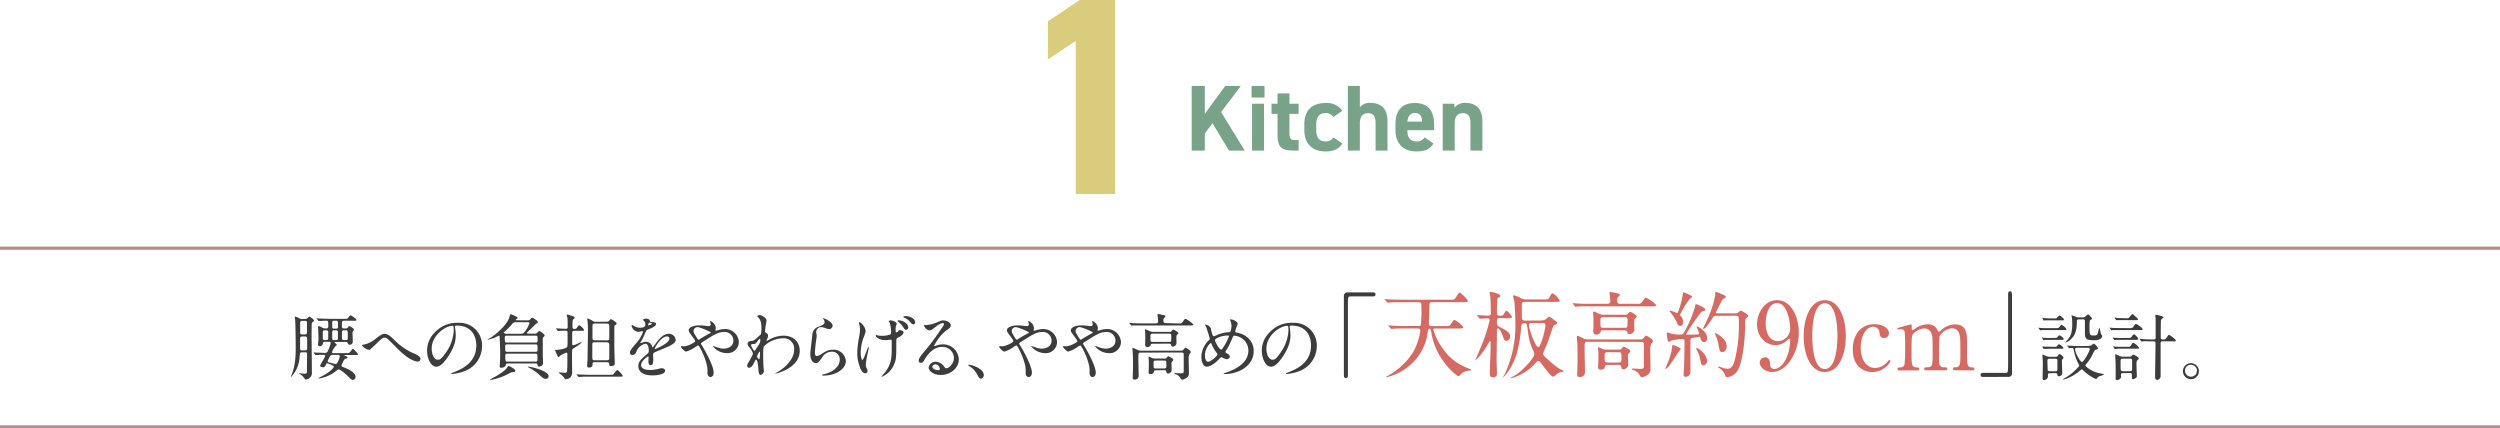 <svg xmlns="http://www.w3.org/2000/svg" viewBox="0 0 800 137.11"><defs><style>.cls-1{fill:#3c3c3c;}.cls-2{fill:#d56a63;}.cls-3{fill:#79a389;}.cls-4{fill:#d9cc7d;}.cls-5{fill:none;stroke:#b18c81;stroke-miterlimit:10;}</style></defs><g id="レイヤー_2" data-name="レイヤー 2"><g id="文字"><path class="cls-1" d="M97.59,102.07a1.12,1.12,0,0,0,.9-.36c.37-.37.39-.4.48-.4s1.47.83,1.47,1.2-.16.34-.39.53a.72.72,0,0,0-.27.43c-.07.44-.07,3.39-.07,4,0,1.84.09,10.51.09,11.57a2.08,2.08,0,0,1-.87,2,2.3,2.3,0,0,1-1.08.41c-.19,0-.28-.13-.53-.5a4.64,4.64,0,0,0-1.45-1.31c-.07,0-.16-.07-.16-.12s0-.07.11-.07c.25,0,1.29.14,1.5.14.75,0,.89-.16.89-.71,0-.85.07-4.69.07-5.47s-.39-.67-.64-.67h-1c-.62,0-.62.07-.76,1.42a10,10,0,0,1-2.6,6.33c-.16.14-.18.16-.21.16s0,0,0-.07.07-.18.07-.21c.69-1.72,1.49-3.79,1.49-9,0-1.27-.07-8-.18-8.92,0-.14-.12-.83-.12-.92s.1-.23.21-.23a7.63,7.63,0,0,1,1.33.62,2.35,2.35,0,0,0,1,.18Zm-.87.6c-.67,0-.67.51-.67.74s0,3.1,0,3.21a.58.58,0,0,0,.62.4h.89a.6.6,0,0,0,.67-.69c0-.44,0-3.11,0-3.27a.64.64,0,0,0-.65-.39Zm0,5c-.62,0-.69.34-.69.69s0,3.22,0,3.38a.58.58,0,0,0,.65.39h.92c.67,0,.69-.42.69-.74s0-3,0-3.24a.6.6,0,0,0-.7-.48Zm7.66-2.56a.6.6,0,0,0,.67-.66c0-1.66,0-1.82-.69-1.82-.12,0-1.31,0-1.84.07l-.51,0c-.07,0-.12,0-.18-.14l-.46-.53c-.1-.12-.1-.12-.1-.16s0,0,.1,0,.87.07,1,.07c1.06,0,2.07.09,3.15.09h4.51c1,0,1.14,0,1.44-.39.51-.66.56-.73.74-.73s1.86,1.12,1.86,1.45-.14.27-1.24.27h-2.71c-.72,0-.72.19-.72,1.82,0,.66.49.66.72.66h.41a.88.88,0,0,0,.81-.36c.11-.16.25-.37.46-.37s1.47.71,1.47,1.08a3.67,3.67,0,0,1-.37.57.81.81,0,0,0-.09.46c0,.44.07,2.42.07,2.81a.93.93,0,0,1-1.06,1c-.3,0-.48-.23-.55-.53,0,0-.1-.35-.62-.35h-3.34c-.14,0-.25,0-.25.12s.71.6.71.78-.09.19-.3.32a6.46,6.46,0,0,0-1.22,2,.36.36,0,0,0,.4.37h3.86c1.06,0,1.29,0,1.72-.6s.53-.74.72-.74,1.61,1.47,1.61,1.66-.12.27-1.22.27h-2.69c-.3,0-.44,0-.44.1s.39.23.64.34.39.23.39.37-.29.3-.5.34c-.51.12-.58.23-1.11,1.34,0,.09-.23.41-.27.48a1,1,0,0,0-.07.37c0,.32.11.37.76.62,1.12.46,3.72,1.54,3.72,3a.93.93,0,0,1-.89,1c-.37,0-.46-.09-1.36-1s-2.62-2.34-3.13-2.34a.94.94,0,0,0-.69.37,11.78,11.78,0,0,1-5.42,2.5s-.26,0-.35,0-.07,0-.07-.07a17.42,17.42,0,0,1,1.57-.83c1.74-.94,3.38-2.34,3.38-2.83,0-.23-.1-.27-.85-.64a8,8,0,0,0-1.2-.46.37.37,0,0,0-.41.28c-.3.64-.44,1-1,1-.27,0-.9-.12-.9-.51s1.61-2.67,1.61-3.15c0-.3-.2-.35-.43-.35-.62,0-1.29,0-1.91.07l-.67,0c-.09,0-.14,0-.21-.14l-.43-.53c-.09-.09-.12-.11-.12-.16s0,0,.09,0,.72.06.83.06c.81,0,2.58.1,2.76.1.71,0,.85-.37,1.17-1.11a9.93,9.93,0,0,0,.69-2,.44.44,0,0,0-.5-.44h-1.45a.48.48,0,0,0-.53.42,1,1,0,0,1-1,1,.53.53,0,0,1-.58-.58c0-.23.14-1.56.14-1.68s-.07-3.12-.07-3.19-.11-.69-.11-.74.13-.23.29-.23.46.09,1.11.46a1.4,1.4,0,0,0,.8.25Zm-.46.6c-.21,0-.62,0-.62.55,0,.28,0,2.14,0,2.19.07.37.41.37.6.37h.51c.48,0,.62-.19.62-.6,0-.69,0-2,0-2.07,0-.44-.39-.44-.59-.44Zm2.71,7.84a1.21,1.21,0,0,0-1.06.42,17.49,17.49,0,0,0-.73,1.61.39.39,0,0,0,.34.37c.35.06,2,.52,2.12.52a.67.67,0,0,0,.6-.32,6.71,6.71,0,0,0,.85-2.07.53.53,0,0,0-.55-.53Zm.23-10.92a.48.48,0,0,0-.55.53c0,2,0,2,.55,2h.74c.5,0,.55-.34.55-.52,0-1.89,0-2-.55-2Zm.05,3.08c-.21,0-.6,0-.6.6,0,.25,0,2.07,0,2.16a.52.52,0,0,0,.58.35h.64c.21,0,.6,0,.6-.55,0-.19,0-2.12,0-2.21a.52.52,0,0,0-.58-.35Zm3.13,0c-.63,0-.63.16-.63,1.54s0,1.57.63,1.57h.66c.6,0,.6-.26.6-1.13,0-2-.09-2-.64-2Z"/><path class="cls-1" d="M126.13,108.74a19.81,19.81,0,0,0,6.44,4.42c1.08.5,2,1,2,1.67,0,.14-.21.88-.86.88-.2,0-2.27-.07-5.7-3.36-.55-.53-3-3-3.52-3.49s-.92-.81-1.28-.81c-.76,0-1,.21-2.85,2-.17.16-1.84,1.75-1.89,1.77a.62.62,0,0,1-.37.11c-.87,0-2.23-1.08-2.23-1.47,0-.09,0-.11.44-.16a8.8,8.8,0,0,0,3.75-1.77c1.93-1.54,2.39-1.7,3.17-1.7C123.86,106.88,124.62,107.22,126.13,108.74Z"/><path class="cls-1" d="M145.61,104.51c0,.07,0,.16,0,.25a18,18,0,0,1,.23,2.49c0,1.54-.34,3.68-2.37,6.73-1.84,2.81-3,3.36-3.93,3.36-1.52,0-2.87-2.37-2.87-5.17a8.11,8.11,0,0,1,2.55-5.87,9.51,9.51,0,0,1,7.33-3,7.53,7.53,0,0,1,3.71.74,7.21,7.21,0,0,1,4,6.69,8.59,8.59,0,0,1-5.8,8.1,14.09,14.09,0,0,1-3.81.85c-.1,0-.23,0-.23-.16s0-.1.62-.33c2.39-.94,7.38-2.92,7.38-8.64,0-.9-.09-6.37-6.37-6.37C145.64,104.19,145.61,104.37,145.61,104.51Zm-7.47,7.06c0,1.49.6,3.54,2,3.54.67,0,1.22-.28,2.81-2.67a13.11,13.11,0,0,0,2.25-6.69c0-1.38-.09-1.49-.39-1.49C142.63,104.26,138.14,107.22,138.14,111.57Z"/><path class="cls-1" d="M168.8,102.51a1,1,0,0,0,.85-.3c.32-.37.46-.53.71-.53s1.77,1,1.77,1.43a.28.28,0,0,1-.14.23,3.29,3.29,0,0,0-.57.37c-.69.68-1.59,1.6-2.07,2-.18.19-.74.69-.74.83s.23.23.51.23H171a1,1,0,0,0,.92-.32c.46-.46.5-.51.69-.51s1.67,1,1.67,1.4a.69.69,0,0,1-.23.4c-.06.09-.34.34-.36.41s0,2,0,2.35c0,.64,0,1.93,0,3.51,0,.33.1,1.82.1,2a1.17,1.17,0,0,1-1.29,1.26c-.42,0-.44-.16-.53-.59s-.3-.37-.64-.37H162.5c-.51,0-.6.14-.67.57s-.85.81-1.38.81-.55-.25-.55-.64c0-.1.07-.53.07-.65s.09-1.52.09-2.83c0-1.79-.07-3.84-.18-5.63,0-.39,0-.53-.21-.53a8.79,8.79,0,0,0-1.13.53,12.8,12.8,0,0,1-2.43.76c-.07,0-.1,0-.1-.07s.69-.37.83-.46c2.21-1.36,5.64-4.51,6.19-6.76.18-.76.2-.85.41-.85a5.58,5.58,0,0,1,1.17.46c.9.43,1,.48,1,.76s0,.18-.33.32a.4.4,0,0,0-.23.27c0,.12.1.12.42.12Zm-3.91,16.1c0,.39-.25.39-.94.48a2.74,2.74,0,0,0-1,.39,19.62,19.62,0,0,1-5.36,2c-.28,0-.69.11-.76.11s-.09,0-.09-.07,1.29-.76,1.47-.85c2.92-1.61,3.86-2.67,4.05-3,.3-.49.32-.56.5-.56a4.12,4.12,0,0,1,1,.46C164.66,118.1,164.89,118.35,164.89,118.61Zm.21-15.5a1.26,1.26,0,0,0-1,.34,21.84,21.84,0,0,1-2.55,2.6c-.07.07-.41.35-.41.41s.43.35.85.35h4.48c.74,0,1.13-.07,1.82-1.15a8.69,8.69,0,0,0,1.12-2.21c0-.34-.3-.34-.66-.34Zm-2.9,4.3c-.6,0-.67.23-.67.66,0,1.5.12,1.55.71,1.55h9.09c.69,0,.69-.19.69-1.13s0-1.08-.69-1.08Zm9.13,5.17c.69,0,.69-.18.69-.94,0-1.29,0-1.43-.69-1.43h-9c-.64,0-.67.19-.67.85,0,1.36,0,1.52.72,1.52Zm-9,.6c-.64,0-.64.3-.64.8,0,1.71.11,1.73.69,1.73h8.94c.67,0,.67-.19.67-1.33,0-1,0-1.2-.67-1.2Zm13.22,7.24a.82.82,0,0,1-.87.81c-.58,0-.94-.19-1.91-1.11a14.38,14.38,0,0,0-3.54-2.48,2.12,2.12,0,0,1-.35-.23s0-.09.16-.09A16.69,16.69,0,0,1,172,118C173.51,118.51,175.58,119.32,175.58,120.42Z"/><path class="cls-1" d="M178,105.25c-.09-.12-.09-.12-.09-.17s.05,0,.07,0c.44,0,2.51.14,3,.14s.68-.12.68-.65,0-2.5-.11-3a6.22,6.22,0,0,1-.21-.69c0-.14.1-.21.26-.21s1.54.49,2,.62c.12.05.3.17.3.35s-.09.21-.43.53c-.19.16-.28.25-.28,2.3,0,.46.05.78.62.78a.81.81,0,0,0,.85-.44c.46-.71.55-.71.69-.71.35,0,1.5,1.1,1.5,1.47s-.12.28-1.36.28H184.1c-.81,0-1,.07-1,.85,0,.94,0,2.32,0,3.22,0,.43.07.55.37.55.48,0,2.53-1.08,2.9-1.08,0,0,0,0,0,0a11.57,11.57,0,0,1-2.09,1.61c-1,.63-1.13.69-1.2,1.13s0,5.68,0,6.74a2.51,2.51,0,0,1-.53,1.88,2.47,2.47,0,0,1-1.43.6c-.32,0-.39-.13-.55-.39a5.23,5.23,0,0,0-.92-1c-.14-.12-.85-.62-.85-.67s.18-.14.3-.14,1.33.14,1.58.14c.46,0,.76,0,.81-.87.07-1.11.07-1.13.07-4.9,0-.19,0-.69-.32-.69a11.82,11.82,0,0,0-1.82.87c-.09.07-.53.55-.64.55a.47.47,0,0,1-.35-.25s-.8-1.84-.8-1.91a.16.16,0,0,1,.09-.14c.07,0,.53,0,.62,0s2.83-.29,3.17-1c.12-.26.12-.83.12-4.35,0-.67-.23-.78-.67-.78s-1.49,0-1.86.07l-.48,0c-.07,0-.12,0-.21-.13Zm16.9,14.69c1.06,0,1.18,0,1.38-.21s1-1.31,1.27-1.31,1.72,1.57,1.72,1.82-.11.3-1.06.3H188.6c-2,0-2.69,0-2.92.07l-.48,0c-.07,0-.12,0-.21-.14l-.43-.52c-.1-.12-.1-.12-.1-.17s0,0,.07,0,.88.07,1,.07c1.13,0,2.1.09,3.18.09Zm-1-17c.76,0,.85,0,1.22-.51.21-.27.23-.29.37-.29s1.84.89,1.84,1.42c0,.14-.07.21-.53.55-.14.12-.21.16-.21.49,0,.92,0,5.42,0,6.43,0,.81.14,4.86.14,5.29,0,.72-.9.83-1.1.83-.6,0-.65-.25-.67-.46-.09-.71-.09-.78-1-.78h-3.35c-.81,0-1,0-1,.62,0,.44-.05,1.08-1.08,1.08-.18,0-.64,0-.64-.48s.13-2,.13-2.32c0-1.29.12-7.68.12-9.11a25.87,25.87,0,0,0-.14-3c0-.06-.07-.46-.07-.55s.05-.25.14-.25a6.87,6.87,0,0,1,1.43.69,2,2,0,0,0,1.4.39Zm.07,12.35c.9,0,1-.14,1-.87,0-.58,0-3.43,0-4.08s-.32-.82-1.08-.82h-3.29c-.83,0-1.06,0-1.06.78v4.09c0,.85.19.9,1.06.9Zm0-6.37c.69,0,1,0,1-.46,0-.25,0-2.64,0-3.13,0-1.17,0-1.29-.09-1.49s-.46-.3-.9-.3h-3.24c-1.05,0-1.12,0-1.15,1,0,.81,0,3,0,3.54,0,.81.3.81,1,.81Z"/><path class="cls-1" d="M201.58,112.83c0-.69.64-1.42,2.2-3.24a10.48,10.48,0,0,0,2-3.42c0-.14-.16-.17-.25-.17-.24,0-1.18.19-1.38.19a2.44,2.44,0,0,1-2.05-2c0-.07,0-.17.14-.17a5.47,5.47,0,0,1,.87.44,3.65,3.65,0,0,0,1.52.42c1.88,0,1.88-.63,1.88-1.09a1.85,1.85,0,0,0-.18-.8c-.07-.12-.55-.53-.55-.67s.6-.37,1-.37,1.13.21,1.17.72c0,.3.12.34,1,.41.16,0,1,.12,1,.6,0,.76-1.68,1.4-2.73,1.82-.35.13-.37.18-.88,1.35a17.5,17.5,0,0,1-1.24,2.49c-.11.2-.16.27-.16.36s0,.1.09.1a3.79,3.79,0,0,0,.71-.26,2.29,2.29,0,0,1,.9-.18,2.07,2.07,0,0,1,2,1.4c.16.39.18.44.22.44a11.59,11.59,0,0,0,.95-1.24c.76-1.06,2.25-3.15,4.25-3.15a2.16,2.16,0,0,1,2.16,2c0,1.08-1.81,1.84-3.24,2.46-.57.26-3.17,1.29-3.59,1.54s-.39.49-.39,1c0,.21.05,1.17.05,1.38,0,.37,0,1.68-.85,1.68-.62,0-.71-.76-.71-1.17,0-.23.06-1.34.06-1.36s0-.28-.16-.28-2.23,1.43-2.23,2.74c0,1.59,2.3,1.59,3,1.59a7.27,7.27,0,0,0,1.47-.14c.32,0,1.79-.42,2.09-.42.49,0,1.13.23,1.13.79,0,1.42-3.56,1.51-4.12,1.51-2.92,0-4.46-1.19-4.46-3,0-1.47.88-2.21,3-4a1,1,0,0,0,.34-.81c0-1-.18-2.32-1.1-2.32a4,4,0,0,0-2.83,2.44c-.25.57-.5,1.12-1.24,1.12C202,113.59,201.58,113.46,201.58,112.83Zm5.86-8.69c.05,0,1.15-.3,1.15-.55s-.58-.34-.78-.34-.42.64-.42.73S207.39,104.14,207.44,104.14Zm2.09,7.45s0,.12.09.12,4.6-1.84,4.6-3.36a.71.71,0,0,0-.8-.69C211.51,107.66,209.53,111.22,209.53,111.59Z"/><path class="cls-1" d="M218.85,110.81c1.31,0,3.63-1.29,3.63-1.61a2,2,0,0,0-.37-.74c-1.54-2.09-1.72-2.32-1.72-2.8,0-.74,1.22-1.54,3.38-1.54a15.78,15.78,0,0,1,2.14.16,5.83,5.83,0,0,0,.85.07.56.56,0,0,0,.64-.62c0-.12-.16-.69-.16-.81a.16.16,0,0,1,.16-.16,2.7,2.7,0,0,1,1.66,2.21c0,.11-.12.55-.12.67a.18.18,0,0,0,.17.2c.11,0,.57-.18.68-.2a9.39,9.39,0,0,1,2.24-.35,4.43,4.43,0,0,1,4.41,4.14,3.63,3.63,0,0,1-4,3.57,5.74,5.74,0,0,1-4.27-2.17c0-.07.06-.09.13-.09s.83.28,1,.32a6,6,0,0,0,2.25.51c1.2,0,3.13-.62,3.13-2.55a2.77,2.77,0,0,0-2.92-2.79c-1.91,0-3.1.76-6.74,3.09-.69.43-.69.46-.69.62a1.14,1.14,0,0,0,.25.55c1.38,2.23,3.8,6.76,3.8,8.78,0,.9-.55,1.38-1,1.38-.69,0-1-.66-1-1.35a7.94,7.94,0,0,0-.26-2.76,21.49,21.49,0,0,0-2.41-5.73c-.09-.14-.19-.27-.32-.27a4.49,4.49,0,0,0-1,.59,9.7,9.7,0,0,1-2.85,1.38c-.44,0-1.63-1.24-1.63-1.52a.23.23,0,0,1,.2-.23C218.21,110.76,218.55,110.81,218.85,110.81Zm3.08-4.9c0,.46.09.62,1,2.1.41.62.43.69.62.69s.36-.17.55-.28c.62-.41,2.25-1.36,3-1.73.23-.11.33-.2.33-.32s-.07-.14-.72-.41a17.37,17.37,0,0,0-3.19-1.24A1.27,1.27,0,0,0,221.93,105.91Z"/><path class="cls-1" d="M245.18,106.53c.6.37.6.74.6.9a2.56,2.56,0,0,1-.32,1.1,1.32,1.32,0,0,0-.16.44c0,.07,0,.12.09.12a4.8,4.8,0,0,0,.67-.35,9.5,9.5,0,0,1,4.64-1.33c3.59,0,5.22,2.39,5.22,4.83,0,5.52-7.36,7.31-7.89,7.31,0,0-.09,0-.09,0s1.45-.87,1.7-1c1.15-.79,4.49-3.32,4.49-6.74a3.33,3.33,0,0,0-3.47-3.57,9.28,9.28,0,0,0-6,2.37c-.3.35-.44.74-.44,2.3,0,.51,0,3.43.12,4.65,0,.18.11.94.11,1.08a1.4,1.4,0,0,1-1,1.33c-.64,0-.71-.83-.8-2.23-.05-.48-.19-2.67-.74-2.67-.11,0-.41.58-.6,1-.34.66-.82,1.61-1.65,1.61-.28,0-.55-.19-.55-.65s.11-.6.69-1.56a17.79,17.79,0,0,0,1.15-2.23,4,4,0,0,0-.9-1.77c-.74-.92-.81-1-.81-1.43,0-.78.62-.87,1.57-1,.39-.07.53-.09,2.07-1.52.11-.11.57-.48.6-.55a7.86,7.86,0,0,0,.2-2c0-2-.53-2.81-.92-3.25s-.43-.5-.43-.6.55-.29.78-.29c.62,0,2.18.94,2.18,1.7,0,.34-.3,1.79-.34,2.09s-.12,1.08-.12,1.33C244.79,106.28,244.82,106.3,245.18,106.53Zm-2.85,2.74c-.21.32-.46.76-1,.8-.73.05-1,.07-1,.37s.82,1.8,1.08,1.8.2-.12.46-.49c1.42-2.09,1.42-2.13,1.42-3,0-.19,0-.3-.09-.33S242.72,108.6,242.33,109.27Zm-.07,4.78c0,.3.46.9.67.9s.27-1.24.27-2.3c0-.09,0-.14-.11-.14A3.6,3.6,0,0,0,242.26,114.05Z"/><path class="cls-1" d="M266.43,104.21a1.12,1.12,0,0,1-1.17,1.1,4,4,0,0,1-1.35-.39,3.38,3.38,0,0,0-1.09-.23,1.53,1.53,0,0,0-1.63,1.52c0,.21.16,1.2.16,1.4s-.23,1.57-.27,1.89c-.12.85-.3,2.8-.3,3.38,0,.34,0,1.06.6,1.06a3.53,3.53,0,0,0,1.33-.55c1.4-.92,2.28-1.48,3.75-1.48a3.93,3.93,0,0,1,4.21,3.61c0,2.81-3.66,4.67-7,4.67-.3,0-.63,0-.63-.18s.51-.23.67-.28c2.88-.64,5-2.46,5-4.62a2.4,2.4,0,0,0-2.56-2.55,3.48,3.48,0,0,0-3,1.72c-1.06,1.5-1.31,1.89-2.1,1.89-1,0-1.75-1.11-1.75-2.88,0-1,.56-5.19.63-6a2.82,2.82,0,0,1,2.09-2.76c1.29-.53,1.84-.76,1.84-1.43a1.66,1.66,0,0,0-.39-1c-.05-.1-.12-.23-.05-.3S266.43,102.92,266.43,104.21Z"/><path class="cls-1" d="M277,106.1a16.22,16.22,0,0,1-.85,2.43,15.55,15.55,0,0,0-.73,4.3c0,1,.25,2.35.53,2.35.48,0,1.65-4.12,2-4.12.07,0,.09.1.09.16s-.46,2.19-.55,2.6a19.78,19.78,0,0,0-.44,3,2,2,0,0,0,.28,1,2.64,2.64,0,0,1,.28.92.73.73,0,0,1-.78.71c-.88,0-1.48-1.31-1.87-2.57a11.77,11.77,0,0,1-.62-3.87,29.11,29.11,0,0,1,.58-5.19,14.66,14.66,0,0,0,.27-2.46,5.1,5.1,0,0,0-.23-1.59c-.14-.35-.14-.39-.14-.46s0-.18.19-.18C275.66,103.18,277,104.72,277,106.1Zm9.82,2.83c0,5.38,0,6-.73,7.72a7.46,7.46,0,0,1-3.89,3.93c-.07,0-.12,0-.12-.07s1.09-1.31,1.27-1.56c2-2.62,2-4.87,2-8,0-.23,0-1.12,0-1.72s-.18-.51-.39-.51-1.42.12-1.65.12c-2,0-3.08-1-3.08-1.54a.08.08,0,0,1,.09-.09c.07,0,.5.11.6.13a6.11,6.11,0,0,0,1.26.12,8,8,0,0,0,2.51-.35c.41-.18.46-.29.46-1a10.31,10.31,0,0,0-.44-2.83c0-.09-.34-.41-.34-.48s.34-.28.66-.28c.58,0,1.93.55,1.93,1.06,0,.11-.23.6-.25.71a4.63,4.63,0,0,0-.11,1.29c0,.48,0,.78.23.78a.79.79,0,0,0,.59-.37c.21-.32.26-.34.46-.34s1.25.11,1.25.71-.86,1.2-1.27,1.43c-.69.34-.85.41-.92.55A1.44,1.44,0,0,0,286.81,108.93Zm3.84-4.21c0,.25-.25.82-.69.82s-.53-.23-1.08-1.05a6.17,6.17,0,0,0-1.4-1.47c-.07-.07-.28-.26-.28-.35s.26-.16.39-.16C288.9,102.51,290.65,103.59,290.65,104.72Zm2.19-1.59c0,.28-.19.67-.56.67s-.73-.37-1.12-.88a5.31,5.31,0,0,0-1.84-1.28c-.23-.1-.28-.19-.28-.26s.23-.23.83-.23C291,101.15,292.84,101.87,292.84,103.13Z"/><path class="cls-1" d="M305.26,114.51a3.64,3.64,0,0,0-3.89-3.49c-3,0-5,3.15-5.4,3.86s-.69,1.22-1.31,1.22a.64.64,0,0,1-.67-.64c0-.58.18-1.08,1.82-3a77,77,0,0,0,5.19-6.93c.76-1.08,1.08-1.56,1.08-1.81s-.16-.32-.43-.32c-.85,0-2.21,1.15-2.6,1.47-.92.76-1.24.83-1.63.83-1.08,0-1.8-1.48-1.8-1.59s.07-.07.55-.07a11,11,0,0,0,3.57-.83c1.42-.62,1.59-.69,2.09-.69.92,0,2.42.58,2.42,1.59,0,.67-.53,1-1.64,1.79a14.19,14.19,0,0,0-3.68,4.72.17.17,0,0,0,.14.16l.58-.21a5.46,5.46,0,0,1,2-.37,5,5,0,0,1,5.17,4.79c0,2.92-2.82,5-5.74,5-2.28,0-3.91-1.22-3.91-2.37a2.21,2.21,0,0,1,2.27-1.86,3.41,3.41,0,0,1,2.62,1.47c.33.42.46.62.79.62C303.65,117.82,305.26,116.42,305.26,114.51Zm-5.91,2.07a1,1,0,0,0-1,.81c0,.59,1,1.08,2,1.08a.38.38,0,0,0,.39-.42A1.56,1.56,0,0,0,299.35,116.58Z"/><path class="cls-1" d="M313.91,121.16c-.48,0-.58-.16-1.34-1.54a6.42,6.42,0,0,0-2.41-2.46c-.07,0-.32-.21-.32-.28s.07-.16.25-.16c.81,0,4.72,1.2,4.72,3.33A1.11,1.11,0,0,1,313.91,121.16Z"/><path class="cls-1" d="M320.67,110.81c1.31,0,3.63-1.29,3.63-1.61a2.06,2.06,0,0,0-.36-.74c-1.54-2.09-1.73-2.32-1.73-2.8,0-.74,1.22-1.54,3.38-1.54a15.55,15.55,0,0,1,2.14.16,5.83,5.83,0,0,0,.85.07.57.57,0,0,0,.65-.62c0-.12-.16-.69-.16-.81a.15.15,0,0,1,.16-.16,2.71,2.71,0,0,1,1.65,2.21c0,.11-.11.55-.11.67s0,.2.16.2.57-.18.69-.2a9.3,9.3,0,0,1,2.23-.35,4.43,4.43,0,0,1,4.41,4.14,3.63,3.63,0,0,1-4,3.57,5.77,5.77,0,0,1-4.27-2.17c0-.07.07-.09.14-.09s.82.28,1,.32a6,6,0,0,0,2.25.51c1.2,0,3.13-.62,3.13-2.55a2.77,2.77,0,0,0-2.92-2.79c-1.91,0-3.1.76-6.74,3.09-.69.43-.69.46-.69.62a1.09,1.09,0,0,0,.26.55c1.38,2.23,3.79,6.76,3.79,8.78,0,.9-.55,1.38-1,1.38-.69,0-1-.66-1-1.35a7.94,7.94,0,0,0-.26-2.76,21.49,21.49,0,0,0-2.41-5.73c-.09-.14-.18-.27-.32-.27a4.49,4.49,0,0,0-1,.59,9.7,9.7,0,0,1-2.85,1.38c-.44,0-1.63-1.24-1.63-1.52a.23.23,0,0,1,.21-.23C320,110.76,320.37,110.81,320.67,110.81Zm3.08-4.9c0,.46.1.62,1,2.1.41.62.43.69.62.69s.37-.17.55-.28a34.31,34.31,0,0,1,3-1.73c.23-.11.32-.2.32-.32s-.07-.14-.71-.41a17.61,17.61,0,0,0-3.2-1.24A1.27,1.27,0,0,0,323.75,105.91Z"/><path class="cls-1" d="M341.12,110.81c1.31,0,3.63-1.29,3.63-1.61a2.11,2.11,0,0,0-.37-.74c-1.54-2.09-1.72-2.32-1.72-2.8,0-.74,1.22-1.54,3.38-1.54a15.78,15.78,0,0,1,2.14.16,5.83,5.83,0,0,0,.85.07.56.56,0,0,0,.64-.62c0-.12-.16-.69-.16-.81a.16.16,0,0,1,.16-.16,2.7,2.7,0,0,1,1.66,2.21c0,.11-.12.55-.12.67s0,.2.16.2.58-.18.69-.2a9.39,9.39,0,0,1,2.23-.35,4.43,4.43,0,0,1,4.42,4.14,3.63,3.63,0,0,1-4,3.57,5.77,5.77,0,0,1-4.28-2.17c0-.07.07-.09.14-.09s.83.28,1,.32a6,6,0,0,0,2.25.51c1.2,0,3.13-.62,3.13-2.55a2.77,2.77,0,0,0-2.92-2.79c-1.91,0-3.11.76-6.74,3.09-.69.43-.69.46-.69.62a1.14,1.14,0,0,0,.25.55c1.38,2.23,3.8,6.76,3.8,8.78,0,.9-.55,1.38-1,1.38-.69,0-1-.66-1-1.35a8.24,8.24,0,0,0-.25-2.76,21.49,21.49,0,0,0-2.41-5.73c-.09-.14-.19-.27-.32-.27a4.49,4.49,0,0,0-1,.59,9.7,9.7,0,0,1-2.85,1.38c-.44,0-1.63-1.24-1.63-1.52a.23.23,0,0,1,.2-.23C340.47,110.76,340.82,110.81,341.12,110.81Zm3.08-4.9c0,.46.09.62,1,2.1.42.62.44.69.63.69s.36-.17.55-.28c.62-.41,2.25-1.36,3-1.73.23-.11.32-.2.32-.32s-.06-.14-.71-.41a17.37,17.37,0,0,0-3.19-1.24A1.27,1.27,0,0,0,344.2,105.91Z"/><path class="cls-1" d="M377.27,103.52a1.15,1.15,0,0,0,1.15-.48c.65-.9.71-1,1-1a8.61,8.61,0,0,1,2.46,1.79c0,.32-.46.32-1.24.32H365.52c-2,0-2.69,0-2.92,0-.07,0-.41.07-.48.07s-.12-.07-.21-.16l-.44-.53c-.09-.1-.09-.12-.09-.14a.06.06,0,0,1,.07-.07c.16,0,.87.09,1,.09,1.13.07,2.1.07,3.18.07h4.2c.69,0,.76-.27.76-.76a6.88,6.88,0,0,0-.07-1c0-.14-.13-.81-.13-1s.07-.2.25-.2a12.58,12.58,0,0,1,1.72.32c.26.07.56.11.56.37s-.05.2-.44.57a.92.92,0,0,0-.19.67c0,.8.17.94.79.94ZM365,112.83c-.72,0-.72.07-.72,2.1,0,.76.09,4.5.09,5.36a1.15,1.15,0,0,1-1.28,1.17c-.62,0-.62-.25-.62-.53,0-.51.09-2.92.09-3.47,0-1.27,0-3.18-.07-4.37,0-.23-.12-1.31-.12-1.43s0-.32.19-.32,1.4.64,1.68.74a4,4,0,0,0,1,.13h12.7a.8.8,0,0,0,.73-.3c.53-.59.6-.64.72-.64s1.65.87,1.65,1.33c0,.17,0,.23-.48.76a4.81,4.81,0,0,0-.18,1.66c0,.62.07,3.68.07,4.37a1.59,1.59,0,0,1-.81,1.56,3.25,3.25,0,0,1-1.31.55c-.28,0-.39-.16-.71-.71a2.35,2.35,0,0,0-1.38-1c-.33-.09-.42-.25-.42-.32s.16-.09.26-.09,1.56.09,1.86.09c.85,0,.85-.33.85-.72s0-2,0-2.43c0-1.64,0-2.65,0-3,0-.51-.48-.51-.78-.51ZM368.9,110c-.3,0-.55,0-.64.29a1,1,0,0,1-1.06.76c-.76,0-.76-.48-.76-1,0-.23.05-1.4.05-1.65,0-.56,0-1.73-.05-2.23,0-.07-.07-.44-.07-.51s0-.25.19-.25,1.19.48,1.31.53a2.56,2.56,0,0,0,1.26.25h5.06c.39,0,.53,0,.69-.23s.46-.51.6-.51,1.61.83,1.61,1.15c0,.14-.53.62-.58.76a4,4,0,0,0-.07.69c0,.25.05,1.54.05,1.84a1.22,1.22,0,0,1-1.24,1c-.39,0-.44-.17-.48-.49s-.4-.43-.74-.43Zm1,8.5c-.35,0-.53,0-.65.39s-.23.81-1,.81-.69-.3-.69-.67.07-1.65.07-2c0-.46,0-1,0-1.47,0-.14-.09-.92-.09-1.08s0-.33.18-.33.81.37.88.4a3,3,0,0,0,1.08.18h2.94c.41,0,.55-.05.71-.25.37-.44.42-.49.51-.49s1.63.72,1.63,1.13c0,.11,0,.14-.41.6a.54.54,0,0,0-.19.46c0,.2.05,2.16.05,2.27,0,.74-.81,1.08-1.17,1.08s-.46-.18-.53-.64c0-.21-.21-.44-.67-.44Zm-1-11.72c-.76,0-.76.27-.76.94,0,1.52,0,1.68.67,1.68h5.31c.69,0,.69,0,.69-1.87,0-.36,0-.75-.67-.75Zm1,8.6c-.76,0-.76.27-.76,1.15,0,1.15,0,1.38.76,1.38h2.6c.74,0,.74-.28.74-1.15,0-1.18,0-1.38-.74-1.38Z"/><path class="cls-1" d="M392,119.69c-.39,0-.43,0-.43-.12s.06-.11.66-.3c3-1,7.25-3,7.25-7.15a4.78,4.78,0,0,0-4.46-4.69c-.35,0-.4.14-1,1.54a19.33,19.33,0,0,1-1.75,3.29.63.63,0,0,0-.12.32c0,.28.19.37.35.44.78.41,1,.6,1,1.15s-.48.73-.85.73a2.21,2.21,0,0,1-1.28-.39c-.33-.16-.35-.18-.49-.18s-.27,0-.69.48c-1.86,2-3.38,2.53-4,2.53-1.5,0-1.75-2.34-1.75-3.26a7.6,7.6,0,0,1,2.41-5.2.73.73,0,0,0,.26-.6c0-.21-.92-3-1-3.29s-.48-1-.48-1.08,0-.07,0-.07a2.45,2.45,0,0,1,1.86,1.24,8.94,8.94,0,0,0,.6,2.28.47.47,0,0,0,.41.25,6.67,6.67,0,0,0,1.1-.48,11.47,11.47,0,0,1,3.59-.83.59.59,0,0,0,.58-.3,5.2,5.2,0,0,0,.32-1.7,4.6,4.6,0,0,0-.48-1.91.25.25,0,0,1-.05-.11c0-.07.18-.07.23-.07,1,0,2.28.85,2.28,1.4a22.16,22.16,0,0,0-.81,2.37c0,.37.25.42.44.44,3.22.55,5.49,2.85,5.49,5.88C401.21,117.23,396.09,119.69,392,119.69ZM389.42,113a9.47,9.47,0,0,1-1.57-2.65c-.11-.32-.2-.55-.41-.55s-1.86,1.59-1.86,3.91c0,1.24.46,2.07,1,2.07.85,0,3-1.88,3-2.37A.54.54,0,0,0,389.42,113Zm3.49-5.63a7.49,7.49,0,0,0-3.49.85c-.39.23-.62.39-.62.71s1.31,2.92,1.93,2.92c.23,0,.32,0,.8-.83a14.35,14.35,0,0,0,1.71-3.38C393.24,107.32,393,107.32,392.91,107.32Z"/><path class="cls-1" d="M412.72,104.51c0,.07,0,.16,0,.25a18,18,0,0,1,.23,2.49c0,1.54-.34,3.68-2.37,6.73-1.84,2.81-3,3.36-3.93,3.36-1.52,0-2.87-2.37-2.87-5.17a8.11,8.11,0,0,1,2.55-5.87,9.51,9.51,0,0,1,7.33-3,7.53,7.53,0,0,1,3.71.74,7.21,7.21,0,0,1,4,6.69,8.59,8.59,0,0,1-5.8,8.1,14.09,14.09,0,0,1-3.81.85c-.1,0-.23,0-.23-.16s0-.1.62-.33c2.39-.94,7.38-2.92,7.38-8.64,0-.9-.09-6.37-6.37-6.37C412.74,104.19,412.72,104.37,412.72,104.51Zm-7.48,7.06c0,1.49.6,3.54,2,3.54.67,0,1.22-.28,2.81-2.67a13.11,13.11,0,0,0,2.25-6.69c0-1.38-.09-1.49-.39-1.49C409.73,104.26,405.24,107.22,405.24,111.57Z"/><path class="cls-1" d="M439.32,93.56c.56,0,.84.18.84.63s-.25.66-.84.66h-7.17c-.82,0-.82.18-.82,3.77,0,3.37,0,18.27,0,21.34,0,.68-.14,1-.62,1-.67,0-.67-.2-.67-2V94.79a1.13,1.13,0,0,1,1.29-1.23Z"/><path class="cls-2" d="M458.28,96.68c-.84,0-.84.48-.87,1,0,1-.18,5.1-.18,5.85s.36.81.69.81h4.35c1.26,0,1.59,0,1.92-.51.87-1.32,1-1.47,1.26-1.47a8.23,8.23,0,0,1,2.82,2.36c0,.4-.61.4-1.6.4h-7.43c-.27,0-.57,0-.57.39a18.65,18.65,0,0,0,2.61,5.43,17,17,0,0,0,8.79,7c.5.2.68.26.68.42s-.14.14-1.1.33a3.72,3.72,0,0,0-2.13,1c-.49.57-.64.69-.82.69-.35,0-3-2.15-4.71-4.64a21.32,21.32,0,0,1-4-9.54c-.09-.51-.21-1-.57-1s-.48.48-.54.93a16.24,16.24,0,0,1-4.89,10,17.67,17.67,0,0,1-8.37,4.62s-.12,0-.12-.09.66-.45.78-.51a22.84,22.84,0,0,0,7.77-7.2,19.26,19.26,0,0,0,2.46-7.19c0-.51-.45-.66-.84-.66h-4c-2.64,0-3.51.06-3.78.09-.12,0-.54.09-.63.09s-.18-.09-.27-.21l-.6-.7c-.09-.11-.12-.14-.12-.17s0-.09.12-.09,1.11.09,1.32.12c1.47.05,2.7.09,4.11.09h4c.27,0,.66,0,.84-.3a39.11,39.11,0,0,0,.18-6c0-.84,0-1.32-.9-1.32H448.5c-2.64,0-3.51.06-3.78.09a5.39,5.39,0,0,1-.66.06c-.09,0-.15-.06-.24-.18l-.6-.69c-.12-.15-.12-.15-.12-.21s0-.06.09-.06,1.14.09,1.35.09c1.44.06,2.7.12,4.11.12h15.14c1.27,0,1.6,0,1.92-.51,1.06-1.65,1.11-1.74,1.41-1.74s2.58,2.1,2.58,2.64c0,.39-.63.39-1.59.39Z"/><path class="cls-2" d="M480,101.78c-1,0-1,.26-1,1.62a1.23,1.23,0,0,0,.66,1.11c2.31,1.17,3.57,1.83,3.57,3.18a1.26,1.26,0,0,1-1.14,1.38c-.66,0-.75-.3-1.38-2-.54-1.48-1.14-2-1.38-2s-.33.07-.33,1.48-.09,8.58-.09,9.15.12,3.21.12,3.8a1.12,1.12,0,0,1-1.14,1.26c-1.17,0-1.17-.84-1.17-1.23,0-1.13.27-6.75.27-8v-2.07a.2.2,0,0,0-.21-.23c-.15,0-.21.12-.27.23-1.26,2.47-3.84,5.71-4.35,5.71-.09,0,0-.24.15-.48.45-.91,1.56-3.58,2.07-4.83a52.3,52.3,0,0,0,2.31-7.38.6.6,0,0,0-.54-.63c-.39,0-2.37.15-2.55.15s-.15-.09-.24-.22l-.6-.68c-.12-.15-.12-.15-.12-.18a.1.1,0,0,1,.09-.09c.51,0,3,.18,3.54.18a.72.72,0,0,0,.81-.78c0-.66-.12-5-.18-5.4,0-.15-.27-.9-.27-1.08s.15-.33.36-.33,3.09.45,3.09,1.29a.33.33,0,0,1-.18.3c-.54.27-.6.3-.69.45a41.74,41.74,0,0,0-.18,4.8c0,.77.6.77.93.77a1.54,1.54,0,0,0,1-.2c.18-.18.81-1.38,1.08-1.38.45,0,1.8,1.74,1.8,2s-.66.39-1.62.39Zm13,.78a3.3,3.3,0,0,0,1.62-.36c.14-.09.8-.84,1.05-.84a4.44,4.44,0,0,1,1.37.81c1.14.81,1.26.9,1.26,1.14a.49.49,0,0,1-.3.42c-.71.36-.8.39-.9.54s-1.77,5.19-2.13,6.09a19,19,0,0,0-1.17,2.78c0,.52.52,1,.75,1.21.85.77,3.57,3.32,5.16,4,.06,0,.75.33.75.44s-.15.15-.26.15a3.09,3.09,0,0,0-1.81.6c-.18.13-1.07,1-1.35,1-.62,0-1.76-1.54-3.42-3.7-.87-1.16-1-1.29-1.34-1.29s-.42.07-1.11.84a16.2,16.2,0,0,1-7.62,4.66.16.16,0,0,1-.15-.09c0-.09.09-.13.18-.19a14.88,14.88,0,0,0,1.86-1.07c2.39-1.69,5.55-5.34,5.55-6.36a2.76,2.76,0,0,0-.3-1,18.83,18.83,0,0,1-1.77-6.51c-.34-2.25-.36-2.42-1.14-2.42s-.93.57-1,1.08a44.25,44.25,0,0,1-1.2,7.85c-1.35,5.28-4.38,8.41-4.56,8.41s-.06,0-.06,0,.66-1.29.78-1.53a36.8,36.8,0,0,0,3.18-16c0-1.35-.15-5.4-.34-6.75,0-.24-.41-1.41-.41-1.71s.21-.24.33-.24a6.9,6.9,0,0,1,2.07.84,3.45,3.45,0,0,0,1.71.45H494c1.29,0,1.48,0,1.81-.66.63-1.17.72-1.29,1.05-1.29a6,6,0,0,1,2.27,2.37c0,.36-.14.36-1.59.36h-9.65c-.24,0-.82,0-.9.63,0,.15,0,3.69,0,4.1,0,1,.21,1.27,1.23,1.27Zm-2.88.81c-.3,0-.87,0-.87.75,0,.92,2,6.92,3,6.92.21,0,.37,0,.63-.75a24.35,24.35,0,0,0,1.69-6.17c0-.75-.66-.75-1-.75Z"/><path class="cls-2" d="M524,97.22a1.51,1.51,0,0,0,1.5-.63c.84-1.17.93-1.32,1.26-1.32A11.21,11.21,0,0,1,530,97.61c0,.42-.61.42-1.63.42H508.65c-2.64,0-3.51,0-3.81.06-.09,0-.54.09-.63.09s-.15-.09-.27-.21l-.57-.69c-.12-.12-.12-.16-.12-.18a.08.08,0,0,1,.09-.09c.21,0,1.14.11,1.32.11,1.47.1,2.73.1,4.14.1h5.49c.9,0,1-.36,1-1a9.93,9.93,0,0,0-.09-1.26c0-.18-.18-1-.18-1.23s.09-.27.33-.27a16.34,16.34,0,0,1,2.25.42c.33.09.72.15.72.48s-.07.27-.57.75a1.18,1.18,0,0,0-.25.87c0,1.05.22,1.23,1,1.23Zm-16,12.15c-.93,0-.93.09-.93,2.73,0,1,.12,5.87.12,7a1.51,1.51,0,0,1-1.68,1.54c-.81,0-.81-.33-.81-.7,0-.66.12-3.8.12-4.53,0-1.64,0-4.13-.09-5.69,0-.31-.15-1.71-.15-1.86s0-.42.24-.42,1.83.84,2.19,1a5.24,5.24,0,0,0,1.29.17h16.56a1.06,1.06,0,0,0,1-.38c.68-.79.77-.84.93-.84s2.16,1.13,2.16,1.74c0,.21-.07.3-.63,1a6.18,6.18,0,0,0-.24,2.16c0,.82.08,4.81.08,5.71a2.09,2.09,0,0,1-1,2,4.47,4.47,0,0,1-1.71.71c-.37,0-.51-.21-.93-.93a3.07,3.07,0,0,0-1.81-1.32c-.42-.12-.54-.33-.54-.42s.21-.12.33-.12c.31,0,2,.12,2.44.12,1.1,0,1.1-.42,1.1-.93s0-2.67,0-3.18c0-2.12,0-3.44,0-3.86,0-.66-.63-.66-1-.66Zm5.07-3.69c-.39,0-.72,0-.84.39a1.33,1.33,0,0,1-1.38,1c-1,0-1-.62-1-1.31,0-.3.06-1.83.06-2.16,0-.72,0-2.25-.06-2.91,0-.09-.09-.57-.09-.66s0-.33.24-.33,1.56.63,1.71.69a3.39,3.39,0,0,0,1.65.33H520c.52,0,.7-.06.91-.3.33-.39.59-.66.78-.66s2.1,1.08,2.1,1.5c0,.18-.7.8-.75,1a4.56,4.56,0,0,0-.09.89c0,.34.05,2,.05,2.41a1.57,1.57,0,0,1-1.62,1.35c-.51,0-.56-.21-.63-.63s-.5-.57-1-.57Zm1.35,11.1c-.45,0-.69,0-.84.51s-.3,1-1.29,1c-.84,0-.9-.38-.9-.87s.09-2.16.09-2.54c0-.61,0-1.26,0-1.92,0-.19-.12-1.21-.12-1.42s0-.41.24-.41c0,0,1.05.47,1.14.51a3.84,3.84,0,0,0,1.41.24H518c.54,0,.72-.06.93-.34.48-.56.53-.62.65-.62s2.13.92,2.13,1.47c0,.15,0,.18-.54.78a.76.76,0,0,0-.23.59c0,.28.06,2.82.06,3,0,1-1.05,1.41-1.54,1.41s-.59-.24-.68-.85c0-.27-.28-.56-.87-.56Zm-1.29-15.3c-1,0-1,.36-1,1.23,0,2,0,2.19.87,2.19h6.93c.89,0,.89-.06.89-2.44,0-.47,0-1-.87-1Zm1.35,11.22c-1,0-1,.35-1,1.5,0,1.5,0,1.8,1,1.8h3.39c1,0,1-.37,1-1.5,0-1.54,0-1.8-1-1.8Z"/><path class="cls-2" d="M537.81,111.71c0,.17-.51.66-.6.77-.51.73-2.55,4-3.06,4.56-.21.27-.84,1-1.08,1s-.12,0-.12-.12.9-2.18,1-2.6a18,18,0,0,0,1.11-3.9c0-.87,0-1,.27-1a6.62,6.62,0,0,1,1.17.38C537,111,537.81,111.38,537.81,111.71Zm6.36-3.49c-.06-.26-.12-.44-.42-.44s-1.68.3-2,.33c-.81.11-.81.35-.81,1.5,0,1.32,0,7.85,0,9.33a1.56,1.56,0,0,1-1.53,1.64.6.6,0,0,1-.66-.71c0-.4.15-2.23.15-2.65.06-2.18.15-5.87.15-8,0-.4-.06-.73-.6-.73a19.13,19.13,0,0,0-3.51.46,5.51,5.51,0,0,1-.87.45c-.54,0-.72-2.41-.72-2.55s0-.45.27-.45c0,0,.75.21.81.24a9.87,9.87,0,0,0,3,.42c1,0,1.08-.09,1.35-.54a34.91,34.91,0,0,0,3.63-8.4c.15-.72.15-.78.39-.78s2.91,1.11,2.91,1.73c0,.28-.21.37-.45.4a1.78,1.78,0,0,0-1.08.63,75.74,75.74,0,0,0-4.65,6.84.15.15,0,0,0,.09.14c.12,0,1.89,0,2.1,0,.45,0,1.41-.06,1.74-.09.15,0,.27-.06.27-.28a16.12,16.12,0,0,0-.84-2.12.11.11,0,0,1,.12-.12c.48,0,3.29,1.62,3.29,3.78,0,.66-.38,1.2-.92,1.2S544.35,109.21,544.17,108.22Zm-6.54-3.93c-.42,0-.66-.17-1-1a13.14,13.14,0,0,0-2-3.22c-.3-.35-.33-.38-.33-.47s.06-.18.24-.18c.36,0,2,.75,2.16.75.39,0,1.44-3.72,1.83-6.12.09-.48.15-.48.27-.48s2.7,1,2.7,1.38c0,.18-.75.66-.87.78a34.32,34.32,0,0,0-3,4.92.76.76,0,0,0,.27.57,3.11,3.11,0,0,1,.75,1.74C538.65,103.61,538.32,104.29,537.63,104.29Zm8.67,11.1a1.46,1.46,0,0,1-1.23,1.53c-.6,0-.66-.23-1.11-2.34a8.17,8.17,0,0,0-1-2.57,2.34,2.34,0,0,1-.18-.55.15.15,0,0,1,.15-.15,5.16,5.16,0,0,1,1.71,1.21A4.93,4.93,0,0,1,546.3,115.39Zm3-14.33c-.66,0-.87.09-1.11.45-.69,1.08-2.37,3.69-2.91,3.69A.19.19,0,0,1,545,105c0-.06,1.11-2.2,1.28-2.61,1.27-2.7,2.59-6.78,2.59-8.4,0-.06,0-.36,0-.42s0-.18.11-.18,3.28,1,3.28,1.56c0,.3-.36.48-.82.69s-2.36,4.41-2.36,4.44c0,.18.23.18.51.18h5.48c.82,0,.84,0,1.17-.27.54-.51.61-.57.82-.57s2.37,1.11,2.37,1.71c0,.21-.1.24-.75.78-.24.18-.24,1.47-.24,2.25-.07,5.52-.88,12.06-2.55,14.66a4.53,4.53,0,0,1-3.24,1.9c-.39,0-.48-.25-.75-1a4.26,4.26,0,0,0-1.65-1.88c-.42-.28-.48-.31-.48-.46s.08-.11.12-.11.8.26,1,.29a7.93,7.93,0,0,0,1.88.46c1.29,0,2-1.26,2.32-2.71a43.13,43.13,0,0,0,1.35-11.09,25.64,25.64,0,0,0-.09-2.79c-.19-.39-.58-.39-.91-.39Zm3.26,9.69c0,1.13-.71,1.92-1.43,1.92s-.84-.37-1.2-2.31a13.41,13.41,0,0,0-.91-3c-.21-.44-.23-.53-.23-.62s0-.18.09-.18a6.92,6.92,0,0,1,2.37,1.62A3.6,3.6,0,0,1,552.53,110.75Z"/><path class="cls-2" d="M562.26,103.82c0-3.72,2.43-7.77,6.36-7.77,4.71,0,7,5.64,7,10.32,0,6.54-4,12.68-8.51,12.68-1.95,0-4-1.34-4-3a1.71,1.71,0,0,1,1.74-1.7c1.41,0,1.53,1.32,1.59,2.37a1.27,1.27,0,0,0,1.38,1.34c.54,0,2.4-.32,3.87-3.59a15,15,0,0,0,1.17-5.53c0-.18,0-.56-.27-.56a1,1,0,0,0-.54.33,5.3,5.3,0,0,1-4,1.73C565.62,110.47,562.26,108.29,562.26,103.82Zm10.59,1.41c0-2.16-.87-8.25-4.17-8.25-2.49,0-3.66,3.33-3.66,6.45,0,3.93,1.83,5.73,3.87,5.73A4,4,0,0,0,572.85,105.23Z"/><path class="cls-2" d="M583.92,119.05c-4.74,0-6.75-6-6.75-11.48s2-11.52,6.75-11.52c4.86,0,6.75,6.24,6.75,11.52S588.75,119.05,583.92,119.05Zm0-22c-4,0-4,9-4,10.53,0,1.22,0,10.52,4,10.49s4.05-8.94,4.05-10.49C588,106.3,588,97,583.92,97Z"/><path class="cls-2" d="M599.13,119.05c-2.79,0-6.24-1.76-6.24-7.31,0-4.62,2.61-8,6.93-8,2.4,0,4.65,1.2,4.65,2.85a1.53,1.53,0,0,1-1.62,1.56c-1.23,0-1.35-1-1.41-1.8a2,2,0,0,0-2-1.8c-2.16,0-4,2.76-4,6.69,0,4.11,2,6.51,4.56,6.51a5.43,5.43,0,0,0,4-2c.27-.35.39-.51.62-.51s.31.09.31.37C604.92,116.05,602.85,119.05,599.13,119.05Z"/><path class="cls-2" d="M625.53,118.48c-.54,0-.58-.36-.58-.48,0-.45.37-.47.82-.47,1.55-.07,1.55-.88,1.55-4.92s-.05-4.53-.29-5.56a2.43,2.43,0,0,0-2.37-2,5.14,5.14,0,0,0-4,2.53,54.57,54.57,0,0,0-.18,5.61c0,2.9,0,3.24.3,3.69a1.46,1.46,0,0,0,1.23.66c.86,0,1.14,0,1.14.47s-.42.48-.69.48h-6c-.27,0-.72,0-.72-.48a.45.45,0,0,1,.24-.42,9.89,9.89,0,0,1,1.26-.08c1.2-.25,1.2-.88,1.2-5s0-4.71-.39-5.83a2.39,2.39,0,0,0-2.25-1.59,5.31,5.31,0,0,0-3.33,1.5c-.72.73-.78.79-.78,5.92,0,4.16,0,5,1.56,5.07.45,0,.9,0,.9.47s-.42.48-.66.48h-5.67c-.15,0-.6,0-.6-.48s.39-.47.9-.47a1.38,1.38,0,0,0,1.32-.88,53.4,53.4,0,0,0,.21-6,36.83,36.83,0,0,0-.18-4.62,1.14,1.14,0,0,0-1.11-.75c-.12,0-.75.09-.9.09s-.3,0-.3-.21.09-.27,1.47-.66l2.82-.75c.3,0,.3.15.3.86s0,1,.3,1a5,5,0,0,0,.9-.58,6.56,6.56,0,0,1,3.75-1.28,3.24,3.24,0,0,1,3.36,1.95c.06.12.21.41.38.41s.21-.05.7-.47a6.75,6.75,0,0,1,4.53-1.89c2,0,3,.95,3.41,2.31s.36,1.83.36,6.87c0,3.6,0,4.59,1.68,4.59.21,0,.7,0,.7.51,0,.29-.28.44-.58.44Z"/><path class="cls-1" d="M634.62,120.62c-.57,0-.84-.19-.84-.64s.24-.66.84-.66h7.16c.82,0,.82-.18.82-3.78,0-3.35,0-18.26,0-21.32,0-.69.15-1,.63-1s.62.21.62,2v24.14a1.11,1.11,0,0,1-1.25,1.24Z"/><path class="cls-1" d="M658.13,105c.53,0,.6,0,1-.53.13-.18.41-.52.57-.52s1.54,1,1.54,1.37-.25.3-.64.3h-5.94c-.55,0-.62,0-1.26,0a3.35,3.35,0,0,1-.44.07c-.11,0-.16,0-.25-.17l-.3-.41s-.14-.18-.14-.23.09,0,.12,0l.55.06c1,.07,1.13.07,1.56.07Zm-.58,3.13c.46,0,.63,0,.92-.37s.42-.43.53-.43c.35,0,1.38.8,1.38,1.12s-.27.3-.64.3h-4c-.48,0-.6,0-1,0-.12,0-.65.07-.74.07a.17.17,0,0,1-.18-.11l-.33-.55a.42.42,0,0,1-.06-.14s.06,0,.11,0,.41.07.48.07a16.27,16.27,0,0,0,1.64.07Zm-.06,2.85c.48,0,.59,0,.82-.32s.44-.51.53-.51c.3,0,1.45.92,1.45,1.2s-.25.25-.62.25h-3.89c-.27,0-1.61.07-1.67.07a.21.21,0,0,1-.21-.11l-.32-.51a.21.21,0,0,1-.05-.14c0-.07.05-.07.09-.07a7.46,7.46,0,0,1,.81.1c.8,0,.87,0,1.31,0Zm0-9.08c.46,0,.57,0,.89-.39.14-.16.42-.51.65-.51s1.42.85,1.42,1.22-.27.28-.64.28h-4c-.57,0-.64,0-1.26,0a3.65,3.65,0,0,1-.46.07c-.09,0-.14,0-.18-.14l-.3-.51s-.07-.11-.07-.16,0-.06.09-.06.6.09.71.11c.85.05.94.07,1.4.07ZM656,119.43c-.67,0-.67.26-.67,1,0,1-1.1,1.2-1.24,1.2-.35,0-.46-.23-.46-.62,0-.6.07-3.45.07-4.1,0-1.15,0-1.72-.12-2.57,0-.14,0-.58,0-.67s0-.2.09-.2,1.22.5,1.45.57a3,3,0,0,0,.94.14h1.7a.8.8,0,0,0,.76-.37c.32-.44.37-.48.55-.48.35,0,1.24.8,1.24,1.12,0,.14,0,.19-.36.6a.54.54,0,0,0-.14.39c0,.58.11,3.41.11,4a1,1,0,0,1-1.08.94c-.43,0-.46-.18-.5-.6-.05-.27-.3-.39-.62-.39Zm-.14-4.64c-.48,0-.69.18-.69.6,0,.2.07,3,.11,3.12s.49.3.65.3h1.72c.72,0,.72-.23.72-1.12,0-.49,0-2.07,0-2.44s-.32-.46-.64-.46Zm12.37-4.09a1.91,1.91,0,0,0,.92-.16,6.31,6.31,0,0,1,.9-.56c.3,0,1.28,1.2,1.28,1.52s-.06.21-.64.39c-.39.12-.46.3-1.22,1.82a14.11,14.11,0,0,1-1.75,2.64c-.36.44-.41.49-.41.55,0,.23,1.45,1.75,4.21,2.47.27.06,1.45.29,1.7.36,0,0,.14,0,.14.09a9.58,9.58,0,0,1-1.52.58,2.08,2.08,0,0,0-.9.76s-.11.14-.2.14a13.52,13.52,0,0,1-4-2.67c-.41-.44-.46-.48-.57-.48a11.51,11.51,0,0,0-1.08.85,13.42,13.42,0,0,1-4.79,2.48c-.07,0-.13,0-.13-.07s.43-.34.46-.37a16.82,16.82,0,0,0,4.34-3.49c.19-.21.39-.44.39-.6a2.42,2.42,0,0,0-.2-.39,15.63,15.63,0,0,1-1.59-4.74c-.09-.48-.35-.48-.53-.48l-.8.07c-.14,0-.17,0-.23-.14l-.46-.53s-.1-.11-.1-.16.07,0,.12,0l.92.06c.83.05,2.41.1,3.22.1Zm-3-8.49c-.64,0-.64.35-.64.78,0,3.54-1,4.6-1.57,5.22a4.87,4.87,0,0,1-2,1.41s-.09,0-.09-.05a5.09,5.09,0,0,1,.66-.81c1-1.1,1.52-2.39,1.52-4.85,0-.46,0-1.19-.07-2,0-.13-.14-.75-.14-.89s0-.12.07-.12a13.93,13.93,0,0,1,1.38.51,1.89,1.89,0,0,0,.9.16h1.33a.86.86,0,0,0,.62-.18c.14-.12.78-.79,1-.79s1.22,1.09,1.22,1.36a.33.33,0,0,1-.18.28l-.39.2c-.21.14-.21,1.43-.21,2.1,0,2.53,0,2.82,1.31,2.82,1.1,0,1.17-.18,1.42-.94a15.65,15.65,0,0,1,.46-1.61,16.9,16.9,0,0,1,.44,1.93c.05.14.46.67.46.81a1.34,1.34,0,0,1-.67.94,4.09,4.09,0,0,1-2.13.37c-2,0-2.76-.23-2.76-2.19,0-.55,0-3.28,0-3.9s-.46-.58-.67-.58Zm-.3,9.08c-.66,0-.89,0-.89.37,0,1.29,1.61,4.16,2.2,4.16s2.49-3.49,2.49-4.11c0-.3-.26-.42-.56-.42Z"/><path class="cls-1" d="M681.7,105a1,1,0,0,0,1-.48c.52-.78.59-.85.85-.85s2.09,1.29,2.09,1.65-.28.3-.64.3h-7.59c-.39,0-.78,0-1.27,0a4.64,4.64,0,0,1-.48.07s-.09-.07-.16-.17l-.35-.48a.26.26,0,0,1-.06-.14s0-.06.09-.06.46.06.53.06c1,.07,1.19.07,1.61.07Zm-.5,3.13c.48,0,.64,0,.92-.39.44-.64.6-.74.76-.74.41,0,1.35,1.18,1.35,1.47s-.27.28-.64.28h-5.17c-.44,0-.62,0-1,0-.12,0-.65.07-.74.07s-.09,0-.16-.13l-.41-.51a.29.29,0,0,1-.07-.16s0,0,.07,0a4.29,4.29,0,0,1,.5.07c.53,0,1.06.07,1.66.07Zm-.28,2.85c.46,0,.67,0,1-.46.46-.73.5-.83.73-.83a4.61,4.61,0,0,1,1.89,1.66c0,.23-.28.23-.64.23h-5.34c-.37,0-.8,0-1.26.05-.1,0-.42.06-.49.06s-.07,0-.16-.16l-.37-.48c0-.09-.06-.09-.06-.14a.08.08,0,0,1,.09-.09,4.18,4.18,0,0,1,.53.09c1,.07,1.26.07,1.61.07Zm-.39-9.13a1.15,1.15,0,0,0,.6-.09c.23-.14,1-1.24,1.22-1.24s.23.07,1,.76c.46.44.8.71.8.89s-.27.28-.64.28H679a11,11,0,0,0-1.27,0l-.46,0c-.07,0-.13-.07-.18-.14l-.35-.5a.38.38,0,0,1-.06-.16s0,0,.09,0,.41,0,.53.07a13.57,13.57,0,0,0,1.61.09Zm-1.19,17.55c-.14,0-.65,0-.65.53,0,.09.07.46.07.55,0,.8-.92,1.15-1.36,1.15s-.36-.23-.39-.46c0-.51,0-2.92,0-3.47,0-.72,0-1.36-.09-3,0-.18-.07-1-.07-1.15s0-.2.09-.2a13.13,13.13,0,0,1,1.45.62,2.92,2.92,0,0,0,.78.16h2.27a.93.93,0,0,0,.69-.23c.26-.32.33-.42.53-.42s1.77.83,1.77,1.2c0,.14-.13.25-.43.53s-.33.64-.33,1.61c0,.43.12,3,.12,3.59s-1.08.94-1.17.94c-.42,0-.42-.16-.42-1.06,0-.69,0-.94-.62-.94Zm-.1-4.62c-.66,0-.66.23-.66,1.17,0,.55,0,2.37.09,2.51s.34.32.62.32h2.32c.67,0,.67-.35.67-.83s0-1.79,0-2.09c0-.83,0-1.08-.62-1.08Zm9.92-6.14c.29,0,.57-.07.64-.44,0-.09,0-1.86,0-2.19,0-.82,0-2.64,0-3.93,0-.18-.1-1.1-.1-1.17s0-.18.1-.18c.36,0,2.5.46,2.5.8,0,.16-.71.67-.78.83s-.09,5.1-.09,5.68.37.6,1,.6a.79.79,0,0,0,.58-.21c.18-.16.8-1.27,1.06-1.27s2.18,1.41,2.18,1.8-.3.27-.64.27h-3.57a.56.56,0,0,0-.64.44c0,.12,0,.32,0,3,0,1.08,0,6.37,0,7.57a1.25,1.25,0,0,1-1.13,1.33c-.64,0-.64-.76-.64-1.15,0-1.49.14-8.85.14-10.51,0-.27,0-.69-.64-.69H687a8,8,0,0,0-1.26,0c-.07,0-.39.07-.46.07s-.1,0-.17-.16l-.32-.48a.54.54,0,0,1-.07-.19c0-.05,0-.05.07-.05s.46.07.53.07c.53,0,1,.1,1.63.1Z"/><path class="cls-1" d="M703.65,118.61a2.56,2.56,0,1,1-5.11,0,2.56,2.56,0,0,1,5.11,0Zm-4.46,0a1.92,1.92,0,0,0,1.93,1.93,1.9,1.9,0,0,0,1.91-1.88,1.93,1.93,0,0,0-2-1.93A1.85,1.85,0,0,0,699.19,118.58Z"/><path class="cls-3" d="M393.3,48.19,388,39.46l-2.46,3.24v5.49h-4.2V27.49h4.2v8.94l6.54-8.94h5l-6.33,8.37,7.56,12.33Z"/><path class="cls-3" d="M400.5,27.49h4.14v3.72H400.5Zm.15,5.7h3.84v15h-3.84Z"/><path class="cls-3" d="M406.89,33.19h1.92v-3.3h3.81v3.3h2.94v3.24h-2.94V42.7c0,1.5.3,2.13,1.71,2.13h1.23v3.36h-1.62c-3.63,0-5.13-1-5.13-4.89V36.43h-1.92Z"/><path class="cls-3" d="M429.54,45.91c-1.05,1.77-2.76,2.55-5.46,2.55-4.29,0-6.69-2.7-6.69-6.78v-2c0-4.38,2.43-6.72,6.9-6.72a5.91,5.91,0,0,1,5.25,2.49l-2.88,2a2.83,2.83,0,0,0-2.46-1.26c-2.16,0-3,1.32-3,3.72v1.56c0,2.16.57,3.78,3,3.78a2.64,2.64,0,0,0,2.49-1.29Z"/><path class="cls-3" d="M431.31,27.49h3.84v6.87a4,4,0,0,1,3.36-1.44c3,0,5.49,1.44,5.49,5.88v9.39h-3.81V39.4c0-2.34-.84-3.18-2.4-3.18-1.77,0-2.64,1.17-2.64,3.15v8.82h-3.84Z"/><path class="cls-3" d="M458.7,45.91c-1.05,1.83-2.79,2.55-5.49,2.55-4.5,0-6.66-2.91-6.66-6.78v-2c0-4.53,2.28-6.72,6.18-6.72,4.23,0,6.18,2.46,6.18,7v1.71h-8.55c0,2.07.69,3.57,2.82,3.57a2.68,2.68,0,0,0,2.67-1.29Zm-8.34-7h4.71c-.09-2-.87-2.76-2.31-2.76S450.51,37.21,450.36,38.92Z"/><path class="cls-3" d="M461.67,33.19h3.75v1.26a4.32,4.32,0,0,1,3.45-1.53c3,0,5.49,1.44,5.49,5.88v9.39h-3.81V39.4c0-2.34-.84-3.18-2.4-3.18-1.77,0-2.64,1.17-2.64,3.15v8.82h-3.84Z"/><path class="cls-4" d="M356.84,62.1h-12.6v-49L335.33,19V6.84L345.5,0h11.34Z"/><line class="cls-5" y1="136.61" x2="800" y2="136.61"/><line class="cls-5" y1="79.42" x2="800" y2="79.42"/></g></g></svg>